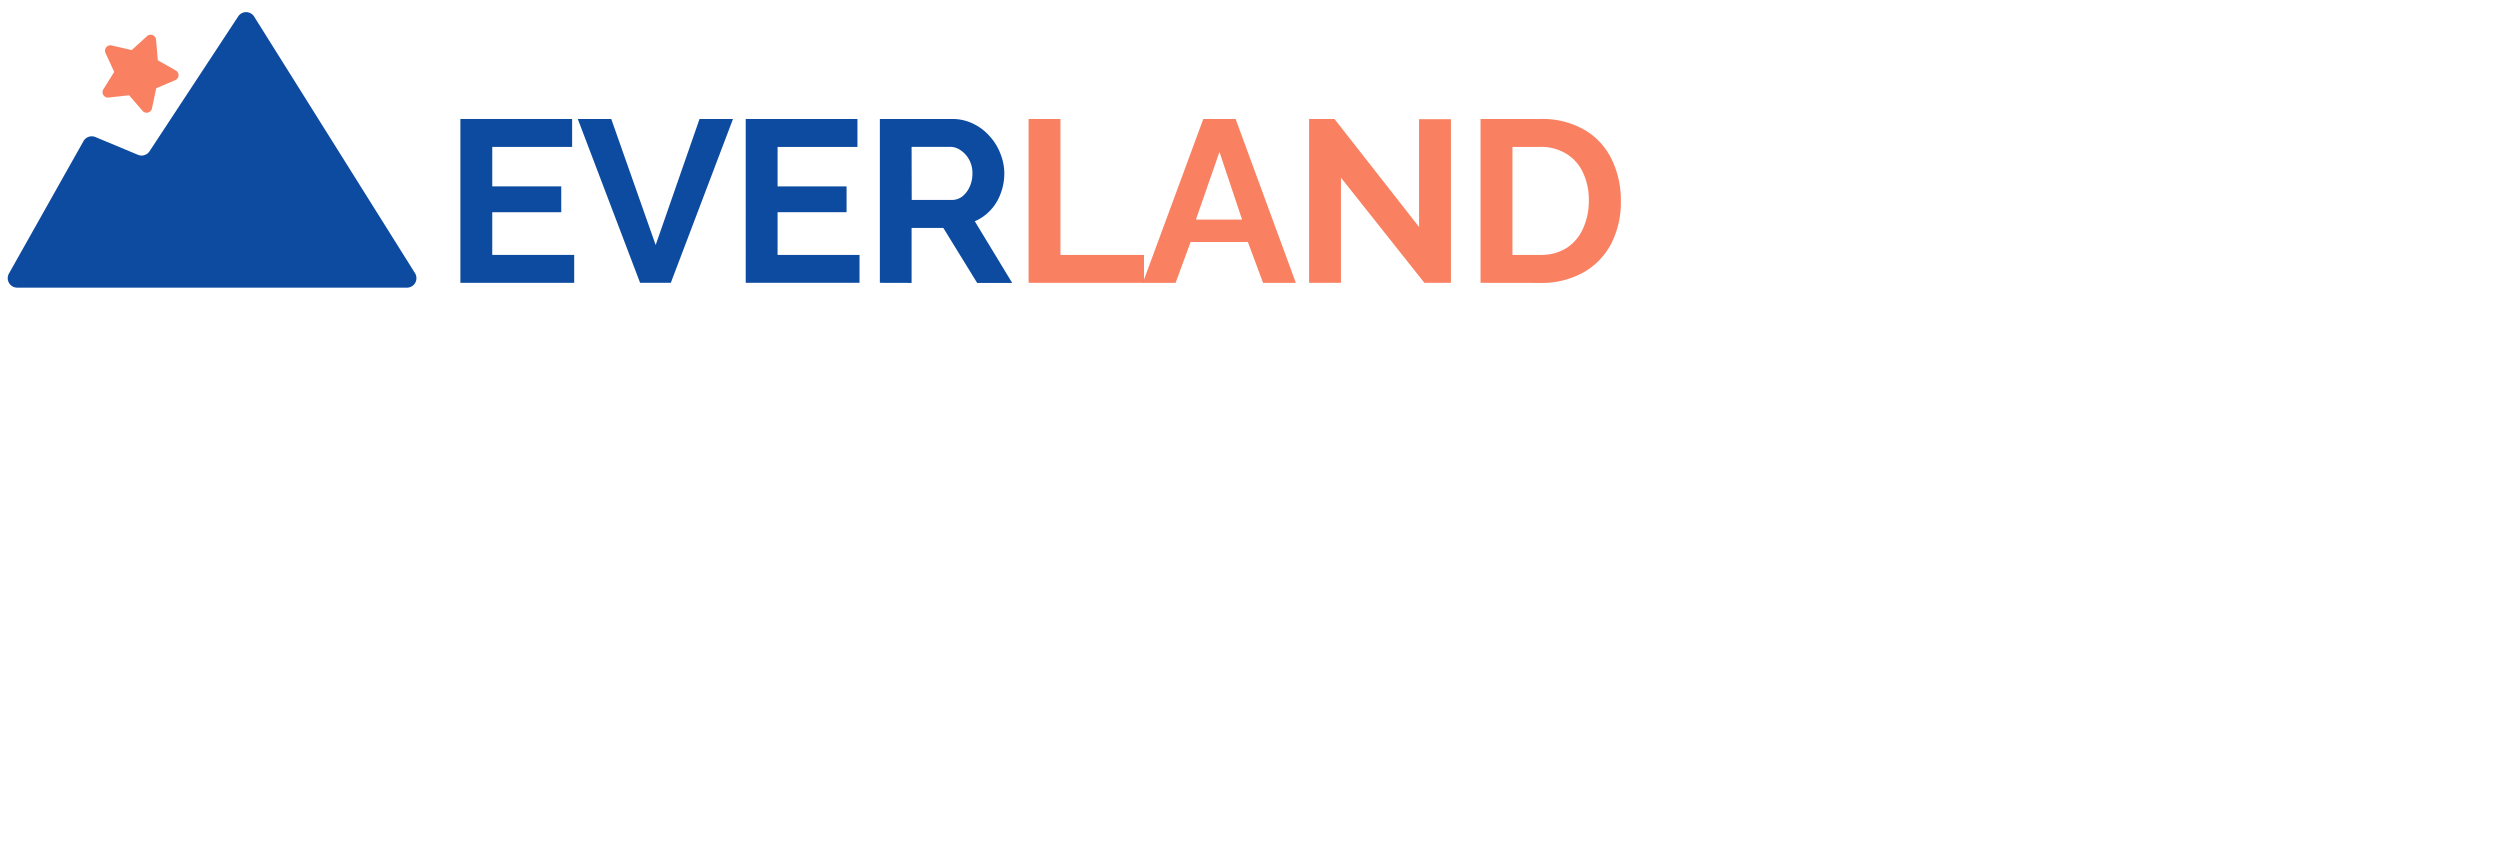 <?xml version="1.0" encoding="UTF-8"?> <svg xmlns="http://www.w3.org/2000/svg" xmlns:xlink="http://www.w3.org/1999/xlink" id="Слой_1" data-name="Слой 1" viewBox="0 0 591 200.1"><defs><style>.cls-1{fill:none;}.cls-2{fill:#0c4ba0;}.cls-3{fill:#f98060;}.cls-4{clip-path:url(#clip-path);}</style><clipPath id="clip-path"><rect class="cls-1" x="20.78" y="5.57" width="22.73" height="22.73" transform="translate(-1.32 31.08) rotate(-50.69)"></rect></clipPath></defs><title>Монтажная область 1</title><path class="cls-2" d="M135.74,60.26v6.6h-26.9V28.13h26.41v6.6H116.37v9.33h16.31v6.11H116.37V60.26Z"></path><path class="cls-2" d="M144.5,28.13,155,57.92l10.37-29.79h7.91L158.58,66.86h-7.26L136.59,28.13Z"></path><path class="cls-2" d="M203.19,60.26v6.6h-26.9V28.13H202.7v6.6H183.82v9.33h16.31v6.11H183.82V60.26Z"></path><path class="cls-2" d="M208,66.86V28.13H225.1A11,11,0,0,1,230,29.22a12.14,12.14,0,0,1,3.93,2.95,12.92,12.92,0,0,1,2.56,4.15,12.38,12.38,0,0,1,.93,4.69,13.24,13.24,0,0,1-.87,4.75,11.43,11.43,0,0,1-2.4,3.93,11.1,11.1,0,0,1-3.71,2.62l8.84,14.57H231l-8-13H215.5v13Zm7.53-19.59h9.44a4.08,4.08,0,0,0,2.51-.82,6.21,6.21,0,0,0,1.75-2.29,7.47,7.47,0,0,0,.65-3.16,6.48,6.48,0,0,0-.76-3.22,6.21,6.21,0,0,0-2-2.24,4.22,4.22,0,0,0-2.51-.82H215.5Z"></path><path class="cls-3" d="M243.16,66.86V28.13h7.53V60.26h19.75v6.6Z"></path><path class="cls-3" d="M284.46,28.13h7.64l14.24,38.74h-7.75L295,57.21H281.46l-3.55,9.66h-7.75Zm9.17,23.79-5.35-16-5.57,16Z"></path><path class="cls-3" d="M317,42V66.86h-7.53V28.13h6l20,25.53V28.18H343V66.86h-6.27Z"></path><path class="cls-3" d="M350,66.86V28.13h14.08a19.86,19.86,0,0,1,10.58,2.62,16.2,16.2,0,0,1,6.38,7,21.85,21.85,0,0,1,2.13,9.71,21.37,21.37,0,0,1-2.34,10.26,16.56,16.56,0,0,1-6.66,6.76,20.21,20.21,0,0,1-10.09,2.4ZM375.6,47.44a15.1,15.1,0,0,0-1.36-6.6,10.26,10.26,0,0,0-3.93-4.47,11.32,11.32,0,0,0-6.22-1.64h-6.55V60.26h6.55a11.43,11.43,0,0,0,6.27-1.64A10.62,10.62,0,0,0,374.24,54,15.55,15.55,0,0,0,375.6,47.44Z"></path><path class="cls-2" d="M96.22,68a2.24,2.24,0,0,0,1.89-3.42L60.06,3.89a2.24,2.24,0,0,0-3.76,0L35.35,35.76a2.24,2.24,0,0,1-2.73.84L22.53,32.39a2.24,2.24,0,0,0-2.81,1L2.11,64.67A2.24,2.24,0,0,0,4.06,68Z"></path><g class="cls-4"><path class="cls-3" d="M24.93,12.51a1.28,1.28,0,0,1,1.45-1.77l4.76,1.1,3.61-3.29a1.28,1.28,0,0,1,2.14.83l.42,4.87,4.25,2.41a1.28,1.28,0,0,1-.13,2.29l-4.5,1.9-1,4.78a1.28,1.28,0,0,1-2.22.58l-3.2-3.69-4.85.54a1.28,1.28,0,0,1-1.24-1.93L27,17Z"></path></g></svg> 